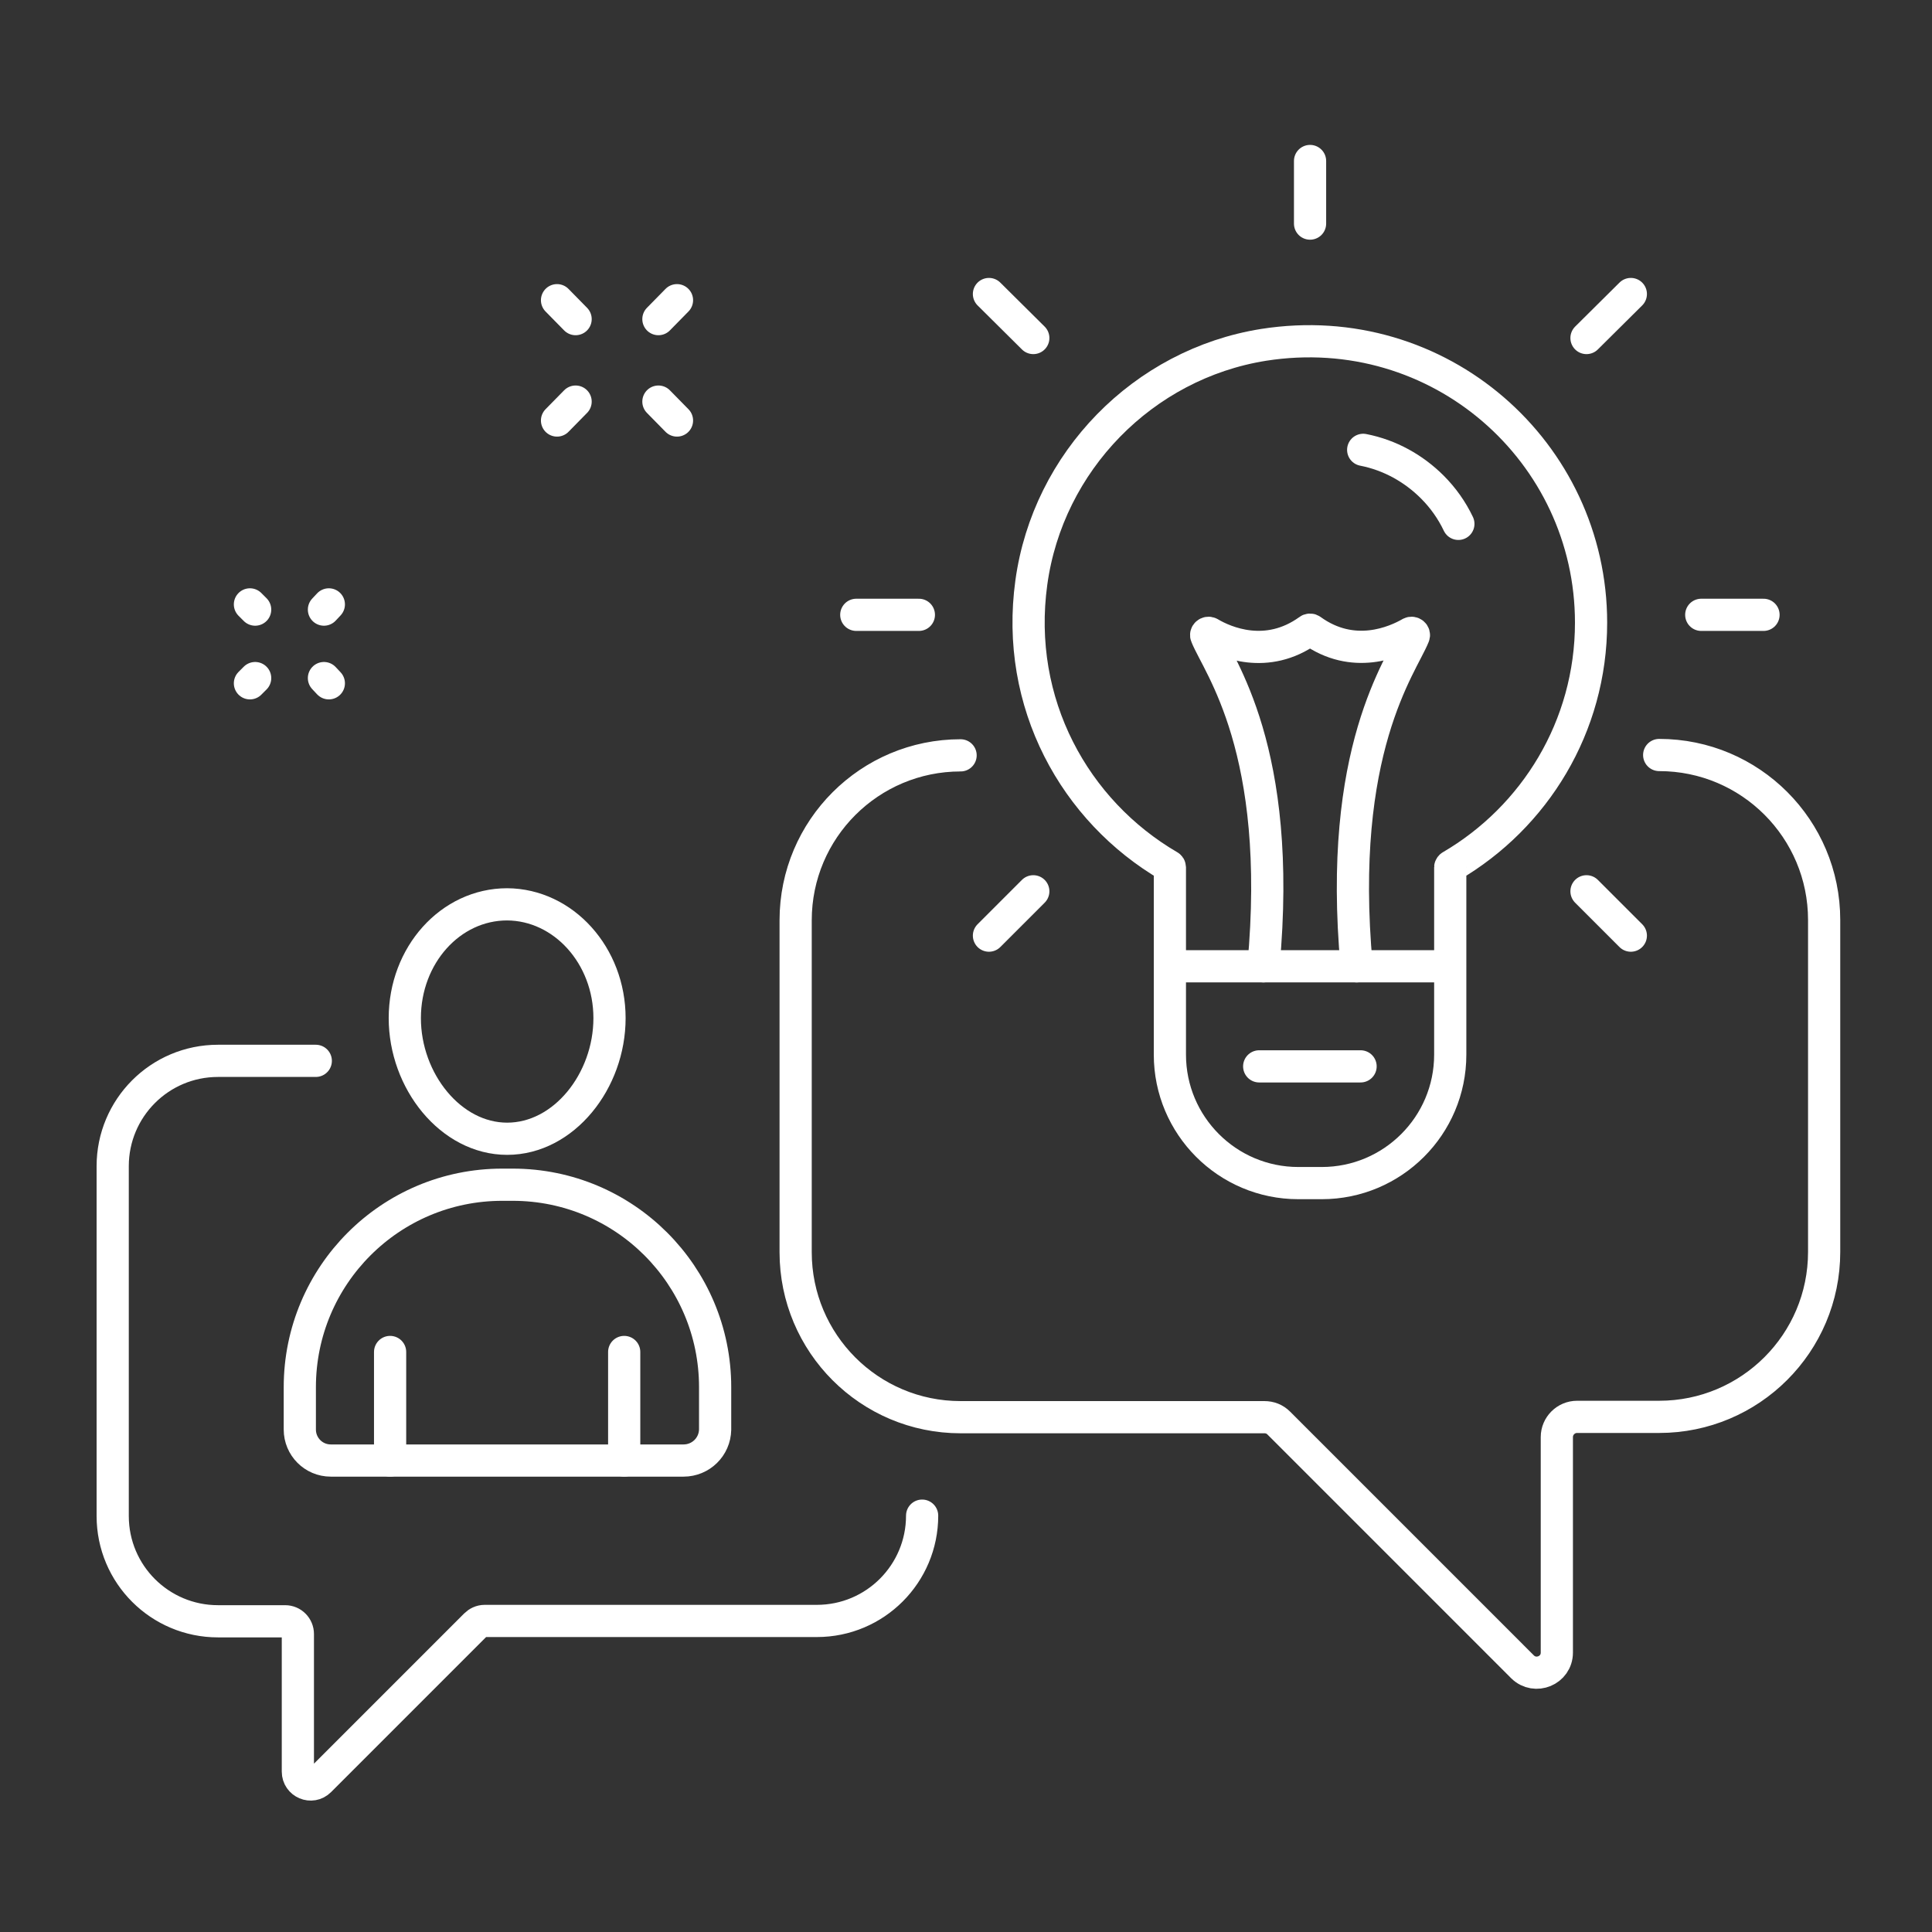 <svg width="120" height="120" viewBox="0 0 120 120" fill="none" xmlns="http://www.w3.org/2000/svg">
<rect x="0" y="0" width="120" height="120" fill="#333333" stroke="none"/>
<path d="M19.614 65.891H13.54C9.916 65.891 7 68.827 7 72.431V94.16C7 97.785 9.936 100.701 13.54 100.701H17.711C18.157 100.701 18.501 101.065 18.501 101.491V110.036C18.501 110.745 19.351 111.109 19.857 110.603L29.536 100.923C29.677 100.782 29.88 100.68 30.103 100.68H50.735C54.36 100.68 57.275 97.744 57.275 94.14" stroke="white" stroke-width="2" stroke-miterlimit="10" stroke-linecap="round" stroke-linejoin="round"/>
<path d="M103.055 46.895C108.725 46.895 113.301 51.492 113.301 57.142V77.757C113.301 83.427 108.704 88.004 103.055 88.004H97.953C97.264 88.004 96.698 88.57 96.698 89.259V102.644C96.698 103.758 95.361 104.305 94.572 103.535L79.426 88.388C79.183 88.145 78.879 88.024 78.535 88.024H59.664C53.995 88.024 49.419 83.427 49.419 77.777V57.162C49.419 51.492 54.015 46.916 59.664 46.916" stroke="white" stroke-width="2" stroke-miterlimit="10" stroke-linecap="round" stroke-linejoin="round"/>
<path d="M84.67 27.941C86.33 28.265 87.808 29.096 88.963 30.25C89.631 30.918 90.177 31.688 90.582 32.538" stroke="white" stroke-width="2" stroke-miterlimit="10" stroke-linecap="round" stroke-linejoin="round"/>
<path d="M98.824 38.674C98.824 28.083 89.409 19.7 78.475 21.421C71.003 22.616 65.091 28.67 64.058 36.183C63.026 43.676 66.751 50.379 72.623 53.801C72.643 53.821 72.664 53.841 72.664 53.862V65.505C72.664 69.9 76.227 73.484 80.641 73.484H82.099C86.493 73.484 90.077 69.92 90.077 65.505V53.862C90.077 53.841 90.097 53.821 90.117 53.801C95.321 50.763 98.824 45.134 98.824 38.674Z" stroke="white" stroke-width="2" stroke-miterlimit="10" stroke-linecap="round" stroke-linejoin="round"/>
<path d="M72.664 60.018H90.057" stroke="white" stroke-width="2" stroke-miterlimit="10" stroke-linecap="round" stroke-linejoin="round"/>
<path d="M105.668 38.188H109.535" stroke="white" stroke-width="2" stroke-miterlimit="10" stroke-linecap="round" stroke-linejoin="round"/>
<path d="M53.185 38.188H57.073" stroke="white" stroke-width="2" stroke-miterlimit="10" stroke-linecap="round" stroke-linejoin="round"/>
<path d="M81.37 13.888V10" stroke="white" stroke-width="2" stroke-miterlimit="10" stroke-linecap="round" stroke-linejoin="round"/>
<path d="M98.54 20.995L101.294 18.262" stroke="white" stroke-width="2" stroke-miterlimit="10" stroke-linecap="round" stroke-linejoin="round"/>
<path d="M61.426 58.114L64.18 55.36" stroke="white" stroke-width="2" stroke-miterlimit="10" stroke-linecap="round" stroke-linejoin="round"/>
<path d="M64.18 20.995L61.426 18.262" stroke="white" stroke-width="2" stroke-miterlimit="10" stroke-linecap="round" stroke-linejoin="round"/>
<path d="M101.294 58.114L98.54 55.36" stroke="white" stroke-width="2" stroke-miterlimit="10" stroke-linecap="round" stroke-linejoin="round"/>
<path d="M78.211 66.234H84.508" stroke="white" stroke-width="2" stroke-miterlimit="10" stroke-linecap="round" stroke-linejoin="round"/>
<path d="M84.265 60.018C83.03 46.551 87.059 41.367 87.808 39.504C87.869 39.383 87.727 39.261 87.606 39.322C86.654 39.869 84.062 41.023 81.45 39.14C81.41 39.099 81.329 39.099 81.288 39.14C78.676 41.023 76.085 39.889 75.133 39.322C75.011 39.261 74.87 39.383 74.93 39.504C75.68 41.367 79.729 46.531 78.474 60.018" stroke="white" stroke-width="2" stroke-miterlimit="10" stroke-linecap="round" stroke-linejoin="round"/>
<path d="M37.858 63.238C37.858 67.146 35.023 70.73 31.5 70.73C27.997 70.73 25.143 67.146 25.143 63.238C25.143 59.33 27.977 56.17 31.5 56.17C35.003 56.191 37.858 59.35 37.858 63.238Z" stroke="white" stroke-width="2" stroke-miterlimit="10" stroke-linecap="round" stroke-linejoin="round"/>
<path d="M42.454 90.717H38.769H20.546C19.473 90.717 18.622 89.846 18.622 88.793V86.161C18.622 79.215 24.251 73.585 31.196 73.585H31.844C38.789 73.585 44.418 79.215 44.418 86.161V88.793C44.398 89.867 43.527 90.717 42.454 90.717Z" stroke="white" stroke-width="2" stroke-miterlimit="10" stroke-linecap="round" stroke-linejoin="round"/>
<path d="M24.23 83.974V90.717" stroke="white" stroke-width="2" stroke-miterlimit="10" stroke-linecap="round" stroke-linejoin="round"/>
<path d="M38.77 83.974V90.717" stroke="white" stroke-width="2" stroke-miterlimit="10" stroke-linecap="round" stroke-linejoin="round"/>
<path d="M34.598 26.119L35.752 24.944" stroke="white" stroke-width="2" stroke-miterlimit="10" stroke-linecap="round" stroke-linejoin="round"/>
<path d="M40.895 19.821L42.049 18.646" stroke="white" stroke-width="2" stroke-miterlimit="10" stroke-linecap="round" stroke-linejoin="round"/>
<path d="M42.049 26.119L40.895 24.944" stroke="white" stroke-width="2" stroke-miterlimit="10" stroke-linecap="round" stroke-linejoin="round"/>
<path d="M35.752 19.821L34.598 18.646" stroke="white" stroke-width="2" stroke-miterlimit="10" stroke-linecap="round" stroke-linejoin="round"/>
<path d="M15.848 37.864L15.524 37.54" stroke="white" stroke-width="2" stroke-miterlimit="10" stroke-linecap="round" stroke-linejoin="round"/>
<path d="M20.425 42.441L20.121 42.117" stroke="white" stroke-width="2" stroke-miterlimit="10" stroke-linecap="round" stroke-linejoin="round"/>
<path d="M15.848 42.117L15.524 42.441" stroke="white" stroke-width="2" stroke-miterlimit="10" stroke-linecap="round" stroke-linejoin="round"/>
<path d="M20.425 37.54L20.121 37.864" stroke="white" stroke-width="2" stroke-miterlimit="10" stroke-linecap="round" stroke-linejoin="round"/>
</svg>
